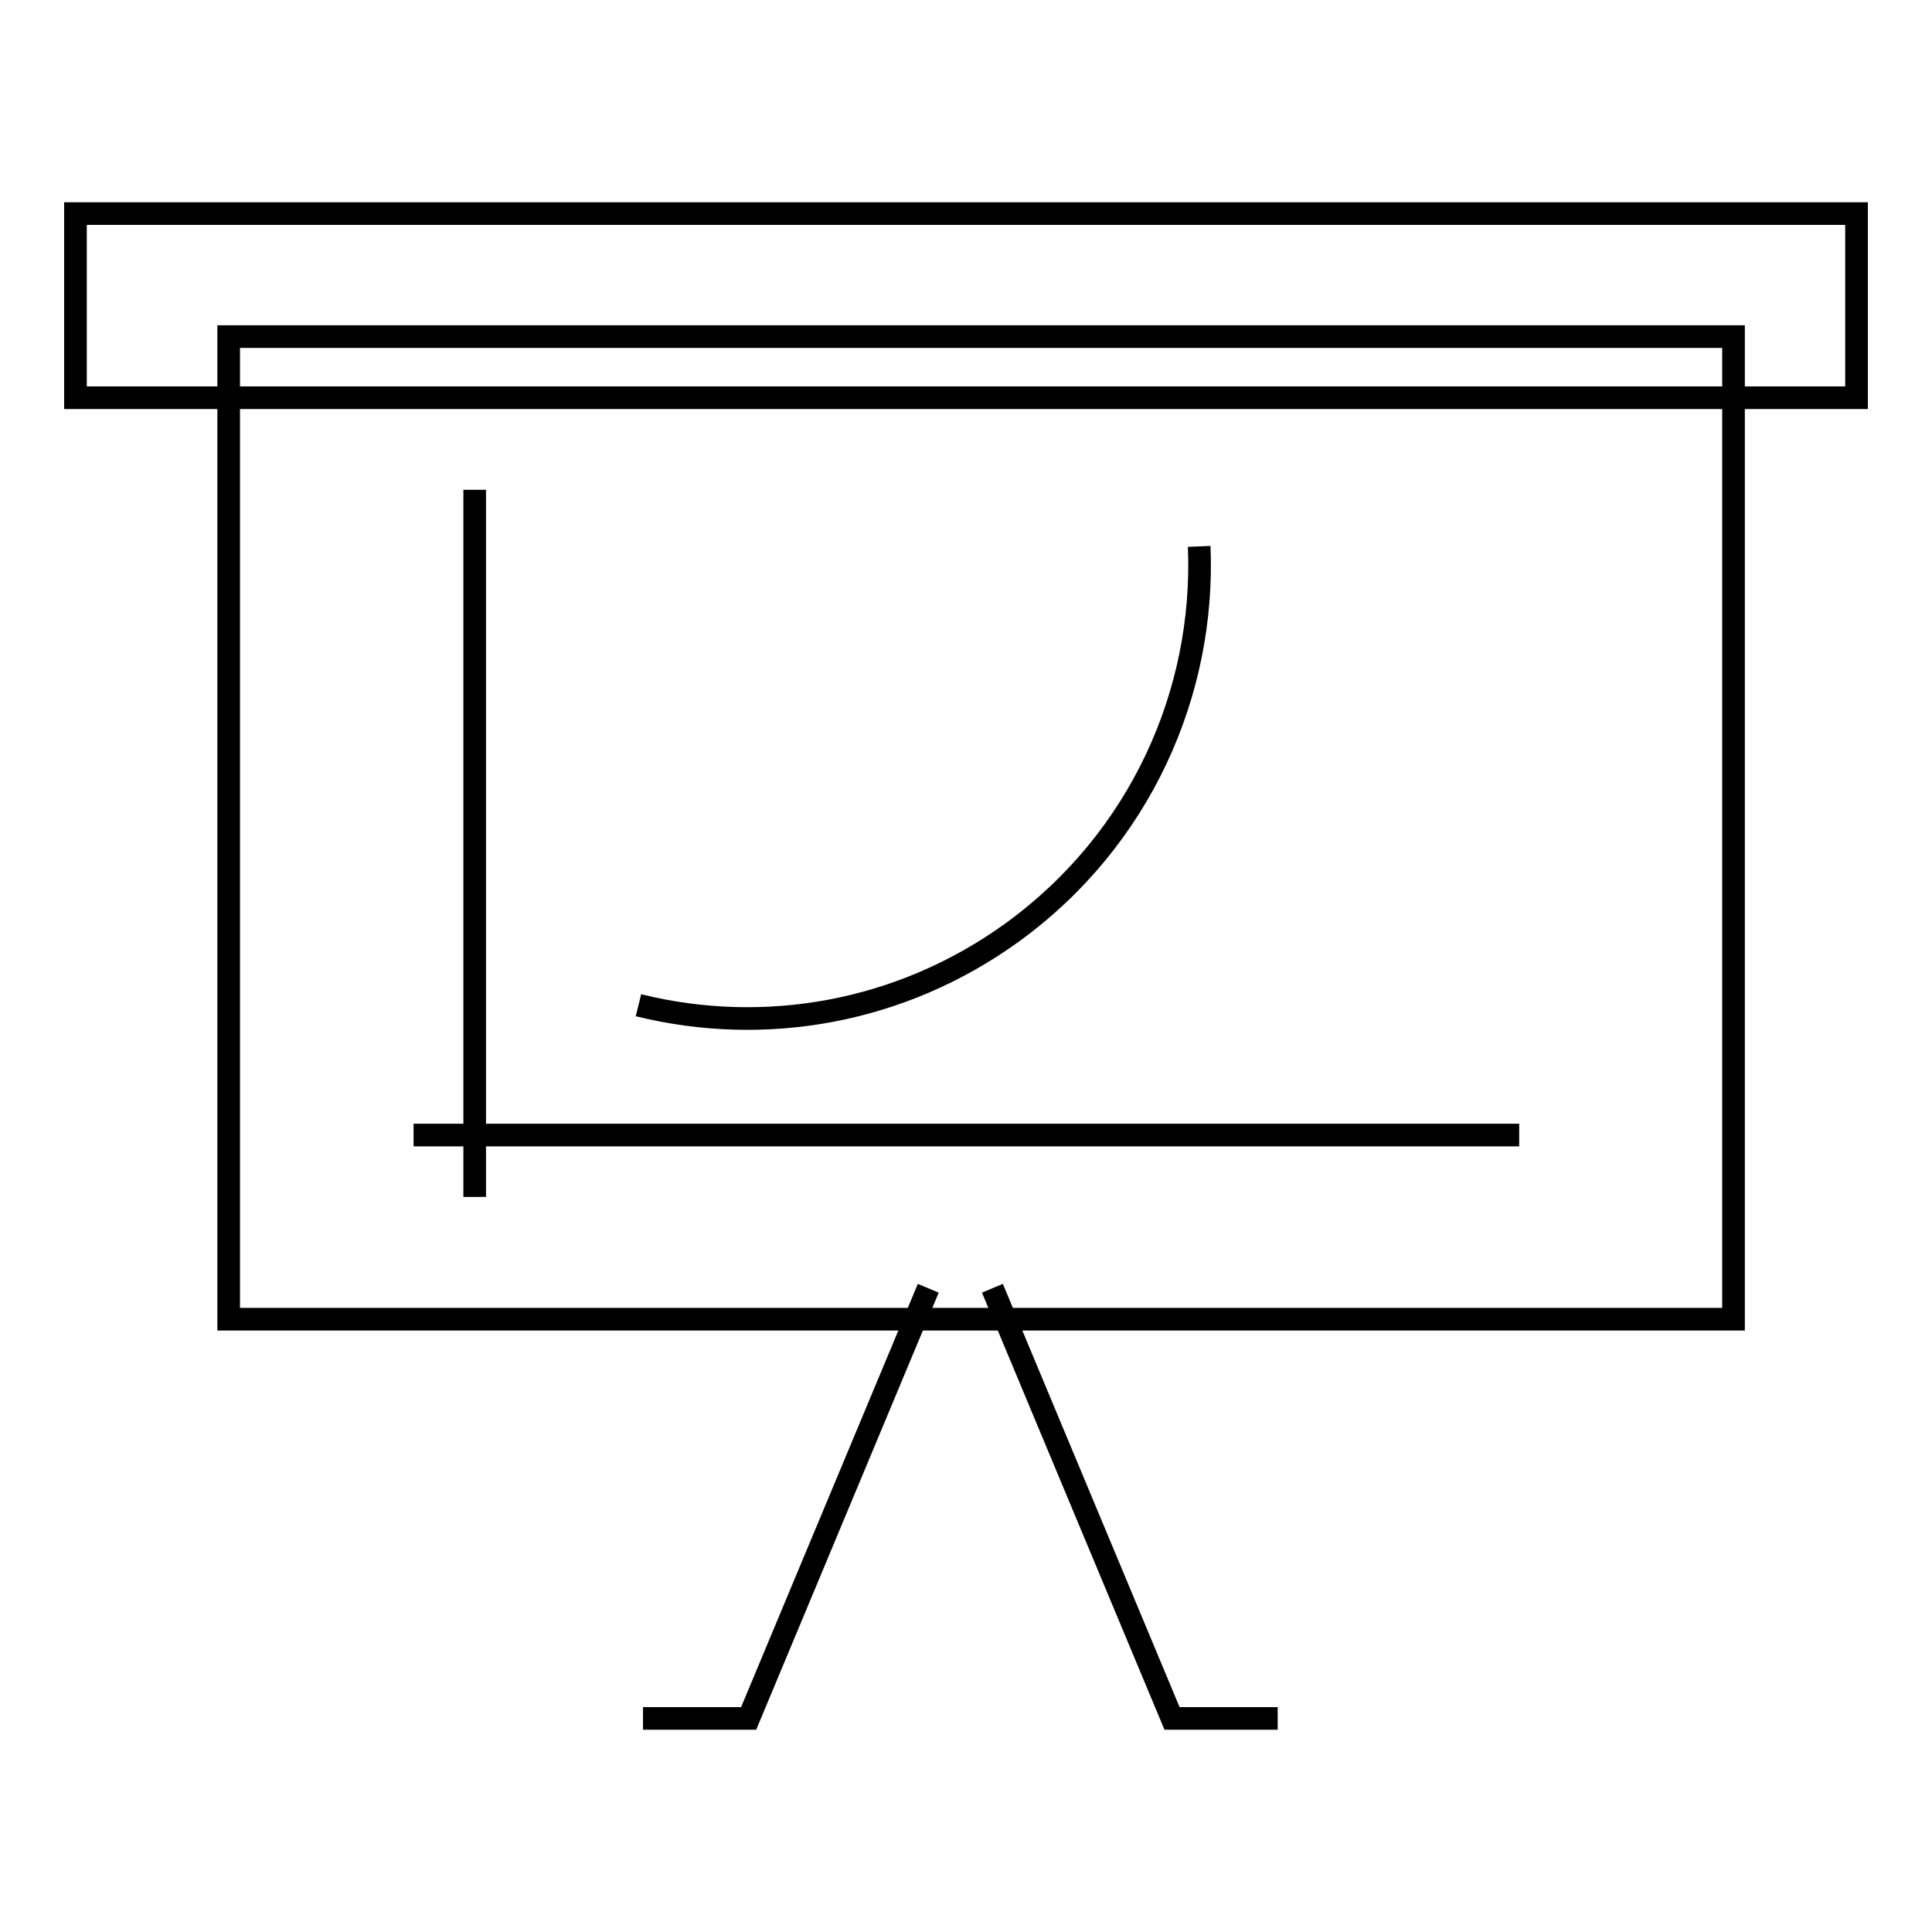<?xml version="1.0" encoding="utf-8"?>
<!-- Svg Vector Icons : http://www.onlinewebfonts.com/icon -->
<!DOCTYPE svg PUBLIC "-//W3C//DTD SVG 1.1//EN" "http://www.w3.org/Graphics/SVG/1.1/DTD/svg11.dtd">
<svg version="1.1" xmlns="http://www.w3.org/2000/svg" xmlns:xlink="http://www.w3.org/1999/xlink" x="0px" y="0px" viewBox="0 0 256 256" enable-background="new 0 0 256 256" xml:space="preserve">
<g><g><path stroke-width="3" fill-opacity="0" stroke="#000000"  d="M30.3,44.6h199.4v130.2H30.3V44.6L30.3,44.6z"/><path stroke-width="3" fill-opacity="0" stroke="#000000"  d="M123,170.7l-23.8,57h-14"/><path stroke-width="3" fill-opacity="0" stroke="#000000"  d="M131.5,170.7l23.8,57h14"/><path stroke-width="3" fill-opacity="0" stroke="#000000"  d="M10,28.3h236v24.4H10V28.3L10,28.3z"/><path stroke-width="3" fill-opacity="0" stroke="#000000"  d="M84.6,133.2c16.6,4.1,34.7,1.1,49.6-9.7c16.9-12.3,25.5-31.7,24.7-51.1"/><path stroke-width="3" fill-opacity="0" stroke="#000000"  d="M62.9,64.9v93.7"/><path stroke-width="3" fill-opacity="0" stroke="#000000"  d="M54.8,150.4h146.5"/></g></g>
</svg>